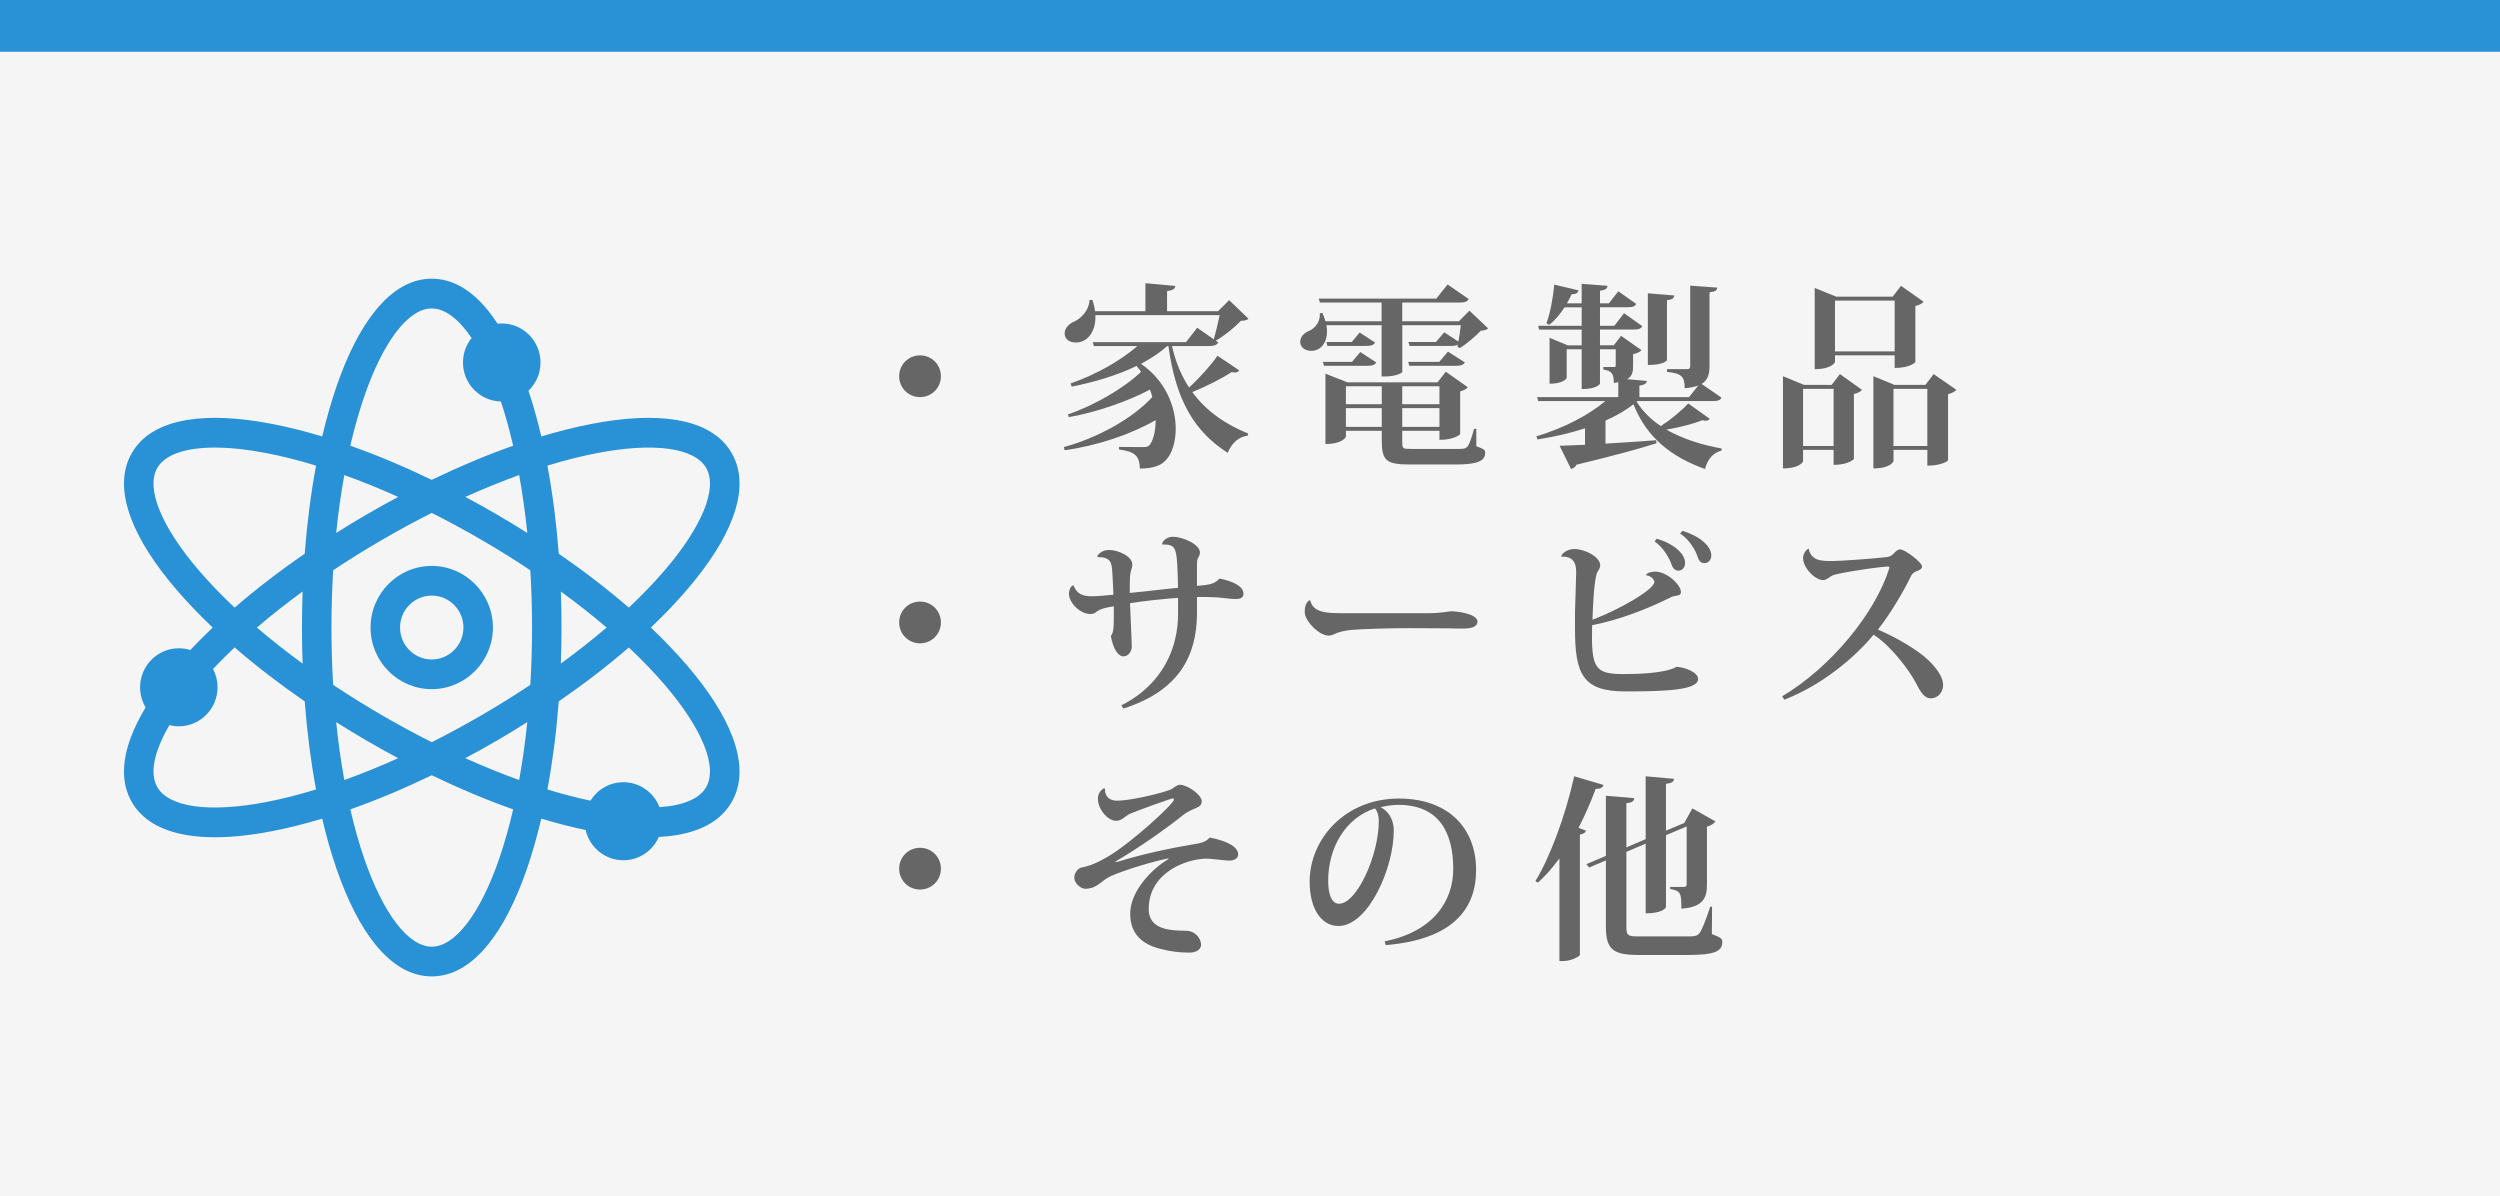 <?xml version="1.0" encoding="utf-8"?>
<!-- Generator: Adobe Illustrator 16.0.0, SVG Export Plug-In . SVG Version: 6.00 Build 0)  -->
<!DOCTYPE svg PUBLIC "-//W3C//DTD SVG 1.1//EN" "http://www.w3.org/Graphics/SVG/1.1/DTD/svg11.dtd">
<svg version="1.1" id="_x33__1_" xmlns="http://www.w3.org/2000/svg" xmlns:xlink="http://www.w3.org/1999/xlink" x="0px" y="0px"
	 width="230px" height="110px" viewBox="90.576 -126.012 230 110" enable-background="new 90.576 -126.012 230 110"
	 xml:space="preserve">
<g id="_x31_">
	<rect x="90.576" y="-126.012" fill="#F5F5F5" width="230" height="110"/>
	<g id="長方形_1_4_">
		<g>
			<rect x="90.576" y="-126.247" fill="#2991D6" width="230" height="5"/>
		</g>
	</g>
</g>
<g>
	<g id="シェイプ_1">
		<g>
			<path fill="#2991D6" d="M153.749-64.836c-0.982-1.142-2.086-2.293-3.296-3.441c1.211-1.149,2.315-2.302,3.296-3.443
				c2.046-2.381,3.468-4.615,4.225-6.638c0.875-2.342,0.85-4.349-0.079-5.965c-0.927-1.617-2.639-2.645-5.09-3.051
				c-2.12-0.352-4.75-0.229-7.82,0.364c-1.474,0.285-3.017,0.673-4.61,1.153c-0.348-1.483-0.743-2.892-1.18-4.209
				c0.68-0.654,1.107-1.576,1.107-2.598c0-1.979-1.6-3.589-3.564-3.589c-0.13,0-0.256,0.008-0.383,0.021
				c-0.289-0.441-0.584-0.851-0.889-1.226c-1.575-1.935-3.314-2.914-5.168-2.914c-1.855,0-3.594,0.98-5.169,2.914
				c-1.363,1.673-2.572,4.03-3.596,7.002c-0.491,1.429-0.93,2.97-1.313,4.598c-1.593-0.481-3.136-0.868-4.61-1.153
				c-3.069-0.594-5.701-0.716-7.821-0.364c-2.451,0.406-4.165,1.434-5.09,3.051c-0.928,1.618-0.954,3.625-0.078,5.966
				c0.757,2.022,2.178,4.256,4.225,6.638c0.982,1.143,2.088,2.293,3.298,3.443c-0.727,0.688-1.415,1.38-2.061,2.067
				c-0.333-0.104-0.687-0.16-1.053-0.16c-1.966,0-3.566,1.611-3.566,3.59c0,0.675,0.186,1.307,0.509,1.846
				c-0.573,0.95-1.025,1.864-1.352,2.738c-0.876,2.341-0.85,4.347,0.078,5.965c0.927,1.617,2.64,2.644,5.09,3.051
				c0.786,0.13,1.644,0.195,2.567,0.195c1.564,0,3.322-0.188,5.253-0.561c1.473-0.285,3.017-0.673,4.608-1.153
				c0.383,1.629,0.821,3.169,1.313,4.597c1.024,2.973,2.234,5.33,3.596,7.003c1.575,1.934,3.314,2.914,5.169,2.914
				c1.854,0,3.594-0.98,5.169-2.914c1.362-1.673,2.572-4.03,3.597-7.003c0.491-1.428,0.93-2.968,1.312-4.597
				c1.404,0.424,2.767,0.773,4.08,1.048c0.364,1.591,1.782,2.782,3.473,2.782c1.455,0,2.708-0.881,3.261-2.144
				c0.567-0.028,1.109-0.083,1.618-0.167c2.451-0.407,4.164-1.433,5.09-3.051c0.929-1.619,0.954-3.625,0.079-5.964
				C157.215-60.221,155.794-62.455,153.749-64.836z M115.097-52.23c-5.223,1.011-8.981,0.5-10.052-1.369
				c-0.722-1.259-0.3-3.277,1.117-5.7c0.277,0.069,0.565,0.107,0.865,0.107c1.965,0,3.563-1.611,3.563-3.59
				c0-0.608-0.149-1.182-0.417-1.684c0.625-0.659,1.288-1.322,1.99-1.981c1.951,1.688,4.117,3.356,6.447,4.962
				c0.215,2.833,0.567,5.557,1.043,8.103C118.074-52.897,116.549-52.511,115.097-52.23z M118.417-64.961
				c-1.492-1.088-2.899-2.199-4.208-3.316c1.309-1.119,2.717-2.229,4.208-3.318c-0.04,1.095-0.061,2.202-0.061,3.318
				C118.356-67.163,118.376-66.056,118.417-64.961z M118.61-75.072c-2.33,1.604-4.496,3.272-6.448,4.961
				c-1.206-1.135-2.302-2.272-3.269-3.398c-3.48-4.049-4.919-7.583-3.849-9.45c0.709-1.233,2.594-1.876,5.303-1.876
				c1.383,0,2.982,0.168,4.748,0.509c1.452,0.281,2.977,0.667,4.558,1.152C119.177-80.629,118.827-77.906,118.61-75.072z
				 M139.087-76.98c-0.921-0.583-1.862-1.153-2.82-1.711c-0.96-0.559-1.923-1.095-2.883-1.605c1.681-0.757,3.34-1.43,4.955-2.01
				C138.647-80.608,138.899-78.823,139.087-76.98z M124.094-89.556c1.743-5.06,4.061-8.081,6.202-8.081
				c1.211,0,2.479,0.967,3.667,2.722c-0.494,0.616-0.793,1.4-0.793,2.252c0,1.955,1.559,3.547,3.49,3.588
				c0.419,1.271,0.795,2.632,1.126,4.068c-2.428,0.857-4.945,1.912-7.49,3.141c-2.546-1.229-5.062-2.282-7.491-3.141
				C123.179-86.626,123.608-88.15,124.094-89.556z M122.252-82.306c1.617,0.581,3.275,1.253,4.956,2.01
				c-0.962,0.513-1.925,1.048-2.883,1.605s-1.9,1.128-2.822,1.712C121.693-78.823,121.943-80.608,122.252-82.306z M121.503-59.576
				c0.922,0.583,1.864,1.153,2.822,1.713c0.959,0.557,1.921,1.092,2.883,1.604c-1.682,0.757-3.34,1.43-4.957,2.011
				C121.943-55.948,121.693-57.732,121.503-59.576z M136.498-47c-1.743,5.061-4.062,8.082-6.202,8.082
				c-2.14,0-4.459-3.021-6.202-8.082c-0.486-1.404-0.916-2.931-1.288-4.55c2.428-0.855,4.945-1.911,7.49-3.14
				c2.546,1.229,5.062,2.284,7.491,3.14C137.413-49.931,136.982-48.406,136.498-47z M138.338-54.249
				c-1.615-0.582-3.275-1.253-4.955-2.011c0.96-0.513,1.923-1.048,2.883-1.604c0.959-0.559,1.9-1.13,2.82-1.713
				C138.899-57.732,138.647-55.948,138.338-54.249z M139.367-63.005c-1.431,0.952-2.919,1.879-4.457,2.774
				c-1.537,0.893-3.079,1.728-4.613,2.5c-1.534-0.771-3.076-1.605-4.613-2.5c-1.538-0.896-3.027-1.822-4.458-2.774
				c-0.103-1.723-0.155-3.484-0.155-5.272c0-1.787,0.052-3.551,0.155-5.272c1.431-0.952,2.92-1.88,4.458-2.773
				c1.537-0.895,3.08-1.729,4.613-2.502c1.534,0.772,3.076,1.607,4.613,2.502c1.538,0.894,3.027,1.821,4.457,2.773
				c0.104,1.722,0.157,3.485,0.157,5.272C139.524-66.49,139.47-64.727,139.367-63.005z M145.495-84.326
				c5.224-1.01,8.98-0.499,10.051,1.368c1.07,1.867-0.368,5.399-3.849,9.449c-0.968,1.126-2.063,2.264-3.269,3.399
				c-1.952-1.689-4.118-3.357-6.447-4.961c-0.216-2.834-0.567-5.557-1.044-8.104C142.518-83.659,144.043-84.045,145.495-84.326z
				 M142.174-71.594c1.493,1.087,2.9,2.198,4.208,3.316c-1.307,1.118-2.715,2.229-4.208,3.316c0.041-1.095,0.061-2.202,0.061-3.316
				C142.235-69.393,142.215-70.5,142.174-71.594z M155.545-53.598c-0.616,1.077-2.127,1.701-4.295,1.844
				c-0.518-1.341-1.812-2.296-3.325-2.296c-1.276,0-2.398,0.681-3.028,1.7c-1.272-0.269-2.596-0.613-3.96-1.031
				c0.476-2.546,0.827-5.269,1.043-8.103c2.33-1.604,4.496-3.272,6.447-4.962c1.207,1.135,2.301,2.272,3.269,3.398
				C155.178-58.997,156.615-55.466,155.545-53.598z M130.296-73.947c-3.104,0-5.629,2.543-5.629,5.668
				c0,3.127,2.526,5.669,5.629,5.669s5.629-2.542,5.629-5.669C135.925-71.404,133.399-73.947,130.296-73.947z M130.296-65.342
				c-1.607,0-2.917-1.317-2.917-2.937c0-1.62,1.31-2.938,2.917-2.938c1.608,0,2.916,1.317,2.916,2.938
				C133.212-66.658,131.904-65.342,130.296-65.342z"/>
		</g>
	</g>
	<g>
		<path fill="#666666" d="M173.299-91.399c0-1.07,0.852-1.92,1.921-1.92c1.068,0,1.92,0.852,1.92,1.92s-0.852,1.921-1.92,1.921
			C174.115-89.478,173.299-90.365,173.299-91.399z"/>
		<path fill="#666666" d="M198.397-94.171c0.345,1.486,0.87,2.737,1.577,3.807c0.996-0.906,2.065-2.121,2.609-2.919l1.995,1.342
			c-0.072,0.127-0.199,0.198-0.399,0.198c-0.072,0-0.181-0.018-0.29-0.035c-0.907,0.58-2.284,1.306-3.625,1.831
			c1.305,1.793,3.099,2.989,5.148,3.822l-0.054,0.199c-0.816,0.091-1.468,0.67-1.832,1.576c-3.027-1.938-4.767-4.768-5.455-9.823
			h-0.109c-0.67,0.6-1.486,1.143-2.41,1.631c2.302,1.596,3.19,4.005,3.19,5.979c0,1.231-0.345,2.302-0.905,2.882
			c-0.454,0.525-1.271,0.779-2.393,0.779c-0.037-1.323-0.616-1.56-1.922-1.76v-0.234c0.744,0,1.795,0.018,2.229,0.018
			c0.254,0,0.453-0.036,0.562-0.163c0.362-0.435,0.582-1.287,0.582-2.319c-2.266,1.306-5.364,2.356-8.374,2.772l-0.072-0.29
			c3.117-0.852,6.325-2.627,8.138-4.604c-0.055-0.219-0.127-0.454-0.217-0.689c-1.993,1.069-4.893,2.085-7.466,2.538l-0.073-0.254
			c2.448-0.833,5.164-2.428,6.724-3.915c-0.126-0.181-0.272-0.362-0.417-0.543c-1.741,0.852-3.806,1.468-5.963,1.903l-0.109-0.29
			c2.429-0.853,4.658-2.14,6.145-3.443h-4.005l-0.089-0.362h8.57l1.034-1.322l1.522,1.068c0.164-0.562,0.398-1.521,0.544-2.229
			h-11.436c0.072,1.504-0.726,2.52-1.795,2.52c-0.579,0-1.033-0.291-1.033-0.852c0-0.436,0.345-0.797,0.744-1.016
			c0.725-0.271,1.521-1.087,1.54-2.048h0.271c0.126,0.362,0.2,0.707,0.236,1.033h4.64v-2.573l2.753,0.253
			c-0.036,0.255-0.198,0.399-0.761,0.472v1.849h4.694l1.016-1.015l1.776,1.703c-0.126,0.145-0.326,0.181-0.689,0.198
			c-0.579,0.599-1.54,1.396-2.319,1.831l0.236,0.164c-0.146,0.235-0.38,0.326-0.87,0.326h-3.391v0.003H198.397z"/>
		<path fill="#666666" d="M225.761-97.433l1.722,1.631c-0.127,0.146-0.326,0.181-0.67,0.217c-0.489,0.507-1.305,1.214-1.938,1.596
			l-0.218-0.126l0.036-0.182c-0.126,0.072-0.325,0.108-0.613,0.108h-3.824l-0.109-0.362h2.537l0.761-0.888l1.306,0.852
			c0.092-0.472,0.164-1.051,0.218-1.504h-5.382v4.295c0,0.09-0.581,0.416-1.559,0.416h-0.344v-4.711h-5.075
			c0.037,0.199,0.054,0.398,0.054,0.579c0,0.997-0.543,1.776-1.45,1.776c-0.543,0-1.015-0.29-1.015-0.833
			c0-0.472,0.361-0.816,0.798-0.997c0.562-0.218,1.087-0.89,0.995-1.631l0.255-0.019c0.11,0.272,0.2,0.525,0.272,0.761h5.165v-1.722
			h-5.674l-0.108-0.362h10.818l1.033-1.305l1.939,1.341c-0.127,0.253-0.363,0.326-0.852,0.326h-5.257v1.721h5.219L225.761-97.433z
			 M215.722-93.628l1.467,0.96c-0.126,0.236-0.362,0.309-0.798,0.309h-4.004l-0.109-0.362h2.683L215.722-93.628z M226.396-86.559
			v1.594c0.725,0.29,0.815,0.326,0.815,0.616c0,0.67-0.562,1.07-2.627,1.07h-4.313c-2.139,0-2.573-0.345-2.573-2.193v-0.906H214.4
			v0.525c0,0.055-0.291,0.688-1.885,0.688v-6.469l2.03,0.798h8.282l0.761-0.979l2.029,1.432c-0.109,0.146-0.362,0.29-0.708,0.381
			v3.933c0,0.018-0.526,0.524-1.903,0.524v-0.833h-3.425v1.016c0,0.616,0.055,0.651,0.779,0.651h4.313c0.959,0,0.979,0,1.521-1.848
			H226.396L226.396-86.559z M215.666-95.423l1.414,0.925c-0.127,0.236-0.361,0.309-0.797,0.309h-3.588l-0.091-0.362h2.337
			L215.666-95.423z M217.697-90.474h-3.298v1.648h3.298V-90.474z M214.399-86.74h3.298v-1.723h-3.298V-86.74z M223.006-90.474
			h-3.425v1.648h3.425V-90.474z M219.582-86.74h3.425v-1.723h-3.425V-86.74z M223.785-93.664l1.56,0.996
			c-0.145,0.236-0.381,0.309-0.816,0.309h-4.294l-0.108-0.362h2.863L223.785-93.664z"/>
		<path fill="#666666" d="M241.146-89.061c0.544,0.888,1.323,1.648,2.229,2.248c0.942-0.617,1.993-1.486,2.518-2.084l1.977,1.414
			c-0.073,0.107-0.183,0.181-0.362,0.181c-0.072,0-0.182-0.018-0.309-0.055c-0.852,0.345-2.121,0.671-3.316,0.87
			c1.485,0.852,3.28,1.414,5.091,1.739l-0.036,0.199c-0.743,0.181-1.269,0.779-1.503,1.687c-3.063-1.105-5.365-2.863-6.58-5.961
			c-0.725,0.578-1.595,1.068-2.573,1.503v2.121c1.413-0.092,3.027-0.182,4.657-0.31l0.037,0.273
			c-1.576,0.506-3.896,1.141-7.358,1.974c-0.126,0.236-0.309,0.345-0.507,0.399L234.06-85l2.337-0.091v-1.521
			c-1.358,0.452-2.827,0.778-4.368,1.032l-0.108-0.29c2.538-0.761,4.821-1.958,6.343-3.243h-6.18l-0.091-0.362h7.467v-1.377
			c-0.127,0.037-0.272,0.055-0.417,0.073c0-0.762-0.126-1.124-0.96-1.233v-0.235h0.979c0.126,0,0.161-0.019,0.161-0.182v-1.449
			h-1.449v3.153c0,0.036-0.253,0.507-1.685,0.507v-3.661h-1.377v2.646c0,0.019-0.271,0.524-1.576,0.524v-4.223l1.667,0.688h1.287
			v-1.448h-3.916l-0.089-0.345h4.005v-1.703h-1.576c-0.417,0.651-0.889,1.214-1.415,1.611l-0.253-0.145
			c0.327-0.833,0.597-2.229,0.725-3.553l2.229,0.526c-0.055,0.235-0.198,0.344-0.634,0.362c-0.127,0.29-0.272,0.562-0.436,0.833
			h1.359v-1.794l2.375,0.181c-0.018,0.253-0.163,0.38-0.689,0.453v1.16h0.816l0.87-1.106l1.649,1.16
			c-0.128,0.235-0.345,0.308-0.834,0.308h-2.502v1.704h1.322l0.89-1.159l1.685,1.195c-0.145,0.254-0.362,0.309-0.852,0.309h-3.045
			v1.449h1.27l0.67-0.869l1.885,1.323c-0.126,0.126-0.398,0.29-0.779,0.362v1.032c0,0.562-0.054,0.979-0.543,1.269l1.811,0.163
			c-0.035,0.236-0.198,0.344-0.688,0.436v1.051h4.566l0.853-1.069c-0.309,0.126-0.727,0.199-1.25,0.254
			c0-1.105-0.328-1.377-1.63-1.504v-0.253h1.847c0.218,0,0.29-0.09,0.29-0.29v-7.393l2.482,0.181
			c-0.019,0.236-0.127,0.363-0.707,0.435v6.76c0,0.725-0.128,1.306-0.727,1.668l1.832,1.268c-0.128,0.235-0.344,0.309-0.853,0.309
			h-6.886L241.146-89.061z M244.607-98.829c-0.036,0.254-0.162,0.381-0.669,0.436v5.51c0,0.035-0.309,0.453-1.759,0.453v-6.598
			L244.607-98.829z"/>
		<path fill="#666666" d="M259.086-90.601l0.762-0.996l2.029,1.449c-0.108,0.146-0.362,0.309-0.742,0.381v5.979
			c0,0.019-0.489,0.543-1.867,0.543v-1.377h-2.809v1.033c0,0.037-0.255,0.67-1.85,0.67v-8.48l1.938,0.797L259.086-90.601
			L259.086-90.601z M256.458-84.983h2.809v-5.254h-2.809V-84.983z M259.395-93.319v0.598c0,0.036-0.254,0.67-1.867,0.67v-7.467
			l1.975,0.797h5.201l0.763-0.996l2.083,1.467c-0.127,0.146-0.381,0.31-0.761,0.381v5.165c0,0.036-0.507,0.544-1.903,0.544v-1.159
			L259.395-93.319L259.395-93.319z M264.885-98.357h-5.49v4.674h5.49V-98.357z M268.474-91.597l2.084,1.449
			c-0.126,0.146-0.38,0.309-0.761,0.398v6.088c0,0.036-0.543,0.489-1.904,0.489v-1.45h-3.116v1.033c0,0.02-0.236,0.67-1.849,0.67
			v-8.48l1.938,0.797h2.847L268.474-91.597z M264.775-84.983h3.116v-5.254h-3.116V-84.983z"/>
		<path fill="#666666" d="M173.299-68.747c0-1.069,0.852-1.92,1.921-1.92c1.068,0,1.92,0.853,1.92,1.92
			c0,1.069-0.852,1.921-1.92,1.921C174.115-66.826,173.299-67.714,173.299-68.747z"/>
		<path fill="#666666" d="M197.492-75.941c0-0.31,0.472-0.689,0.96-0.689c0.996,0,2.518,0.727,2.518,1.433
			c0,0.217-0.071,0.344-0.162,0.507c-0.073,0.091-0.11,0.309-0.11,0.634v1.938c1.341-0.091,1.631-0.218,2.085-0.671
			c1.286,0.272,2.191,0.726,2.191,1.396c0,0.381-0.271,0.49-0.743,0.49c-0.326,0-0.743-0.056-1.232-0.109
			c-0.418-0.055-1.504-0.091-2.302-0.073v1.577c-0.037,3.75-1.558,7.013-6.759,8.681l-0.201-0.29
			c3.933-1.993,5.219-5.437,5.219-8.372v-1.521c-1.305,0.091-3.026,0.272-4.421,0.489c0.017,0.58,0.163,3.371,0.163,4.006
			c0,0.397-0.29,0.888-0.761,0.888c-0.49,0-0.961-0.688-1.16-1.867c0.271-0.435,0.271-0.615,0.271-2.736
			c-0.598,0.091-1.196,0.198-1.577,0.489c-0.144,0.146-0.345,0.218-0.598,0.218c-0.87,0-1.957-0.979-1.957-1.903
			c0-0.073,0.072-0.67,0.417-0.743c0.308,0.815,0.869,1.015,1.704,1.015c0.434,0,1.666-0.108,1.974-0.146
			c-0.036-0.888-0.072-1.632-0.108-2.14c-0.054-0.797-0.145-1.323-1.34-1.323l-0.036-0.09c0.144-0.272,0.543-0.563,1.086-0.563
			c0.798,0,2.139,0.563,2.139,1.341c0,0.235-0.11,0.472-0.164,0.726c-0.054,0.217-0.054,0.652-0.073,1.033v0.853
			c1.541-0.145,3.39-0.38,4.441-0.472c-0.09-3.788-0.109-3.986-1.45-3.986L197.492-75.941z"/>
		<path fill="#666666" d="M221.974-69.598c1.232,0,1.902-0.181,2.174-0.181c0.942,0.055,2.356,0.325,2.356,0.96
			c0,0.435-0.489,0.635-1.306,0.635c-0.307,0-0.852,0-1.269-0.02c-0.726,0-2.193-0.018-3.697-0.018
			c-1.739,0-4.313,0.072-5.346,0.163c-0.453,0.055-0.888,0.126-1.286,0.271c-0.271,0.109-0.489,0.253-0.798,0.253
			c-0.87,0-2.192-1.358-2.192-2.155c0-0.507,0.09-0.797,0.381-1.07l0.126-0.018c0.254,1.123,1.504,1.178,2.846,1.178h8.011V-69.598
			L221.974-69.598z"/>
		<path fill="#666666" d="M242.016-73.133c0.108-0.181,0.489-0.291,0.833-0.291c1.088,0,2.374,1.215,2.374,1.886
			c0,0.417-0.453,0.236-0.958,0.489c-2.066,1.033-4.641,2.048-7.214,2.555c-0.09,3.915,0.198,4.495,2.863,4.495
			c0.961,0,3.806-0.018,4.911-0.67c0.761,0.055,1.976,0.489,1.976,1.124c0,1.052-3.153,1.142-6.706,1.142
			c-3.915,0-4.62-1.596-4.62-5.781v-1.486c0.017-0.58,0.108-3.262,0.108-3.643c0-0.49,0-1.559-1.359-1.486l-0.018-0.018
			c0.072-0.346,0.651-0.688,1.196-0.688c1.015,0,2.393,0.743,2.393,1.504c0,0.254-0.163,0.436-0.254,0.616
			c-0.328,0.544-0.436,3.661-0.455,4.386c2.446-0.925,5.69-2.772,5.69-3.479c0-0.217-0.343-0.58-0.742-0.599L242.016-73.133z
			 M242.995-76.448c1.414,0.38,2.609,1.322,2.609,2.211c0,0.471-0.29,0.725-0.615,0.725c-0.254,0-0.488-0.146-0.634-0.563
			c-0.162-0.524-0.761-1.595-1.557-2.121L242.995-76.448z M245.35-77.174c1.558,0.453,2.665,1.396,2.665,2.247
			c0,0.471-0.309,0.725-0.636,0.725c-0.254,0-0.47-0.126-0.615-0.562c-0.163-0.544-0.743-1.613-1.613-2.157L245.35-77.174z"/>
		<path fill="#666666" d="M254.536-61.951c4.568-2.735,8.556-7.684,9.842-11.742c0.018-0.036,0.018-0.073,0.018-0.109
			c0-0.072-0.036-0.09-0.163-0.09c-0.362,0-2.827,0.308-4.531,0.67c-0.452,0.09-0.597,0.163-0.796,0.308
			c-0.182,0.108-0.346,0.272-0.6,0.272c-0.742,0-1.848-1.124-1.848-2.03c0-0.507,0.416-0.869,0.524-0.869
			c0.038,0.416,0.327,0.797,0.726,0.979c0.397,0.164,0.96,0.164,1.486,0.164c0.507,0,3.461-0.183,4.965-0.363
			c0.327-0.054,0.418-0.126,0.599-0.29c0.254-0.253,0.398-0.417,0.634-0.417c0.435,0,2.012,1.196,2.012,1.559
			c0,0.253-0.254,0.362-0.562,0.472c-0.253,0.107-0.381,0.271-0.471,0.453c-0.563,1.195-1.867,3.443-3.027,4.894
			c1.667,0.706,3.625,1.848,4.64,2.808c0.743,0.726,1.359,1.542,1.359,2.283c0,0.635-0.435,1.233-1.143,1.233
			c-0.579,0-0.923-0.544-1.431-1.541c-0.525-0.979-2.156-3.244-3.824-4.313c-1.794,2.175-4.803,4.657-8.21,5.98L254.536-61.951z"/>
		<path fill="#666666" d="M173.299-46.095c0-1.07,0.852-1.92,1.921-1.92c1.068,0,1.92,0.851,1.92,1.92s-0.852,1.921-1.92,1.921
			C174.115-44.174,173.299-45.061,173.299-46.095z"/>
		<path fill="#666666" d="M193.341-46.711c2.392-0.743,4.984-1.286,6.76-1.576c0.996-0.164,1.36-0.235,1.776-0.671
			c1.758,0.346,2.592,0.906,2.61,1.541c0,0.398-0.362,0.58-0.852,0.58c-0.29,0-1.703-0.182-2.012-0.182
			c-1.884,0-5.365,1.269-5.365,4.641c0,1.939,2.067,1.976,3.408,1.994c0.869,0,1.376,0.688,1.413,1.269
			c0,0.524-0.56,0.742-1.068,0.742c-0.96,0-1.758-0.108-2.592-0.325c-1.794-0.417-2.864-1.414-2.864-3.263
			c0-1.994,1.885-4.06,3.553-5.039l-0.073-0.036c-1.414,0.291-3.697,0.96-5.202,1.596c-0.924,0.398-1.286,1.195-2.428,1.195
			c-0.363,0-0.979-0.471-0.996-0.998c0-0.416,0.271-0.814,0.598-0.941c0.87-0.163,1.595-0.489,2.52-1.033
			c2.193-1.305,6.054-4.857,6.054-5.237c0-0.036-0.036-0.108-0.11-0.108c-0.126,0-3.334,1.142-4.006,1.45
			c-0.398,0.218-0.707,0.615-1.196,0.615c-0.798,0-1.685-1.087-1.685-2.013c0-0.38,0.144-0.743,0.543-0.979l0.108,0.035
			c-0.036,0.726,0.435,1.106,1.106,1.106c1.033,0,3.443-0.508,4.821-0.979c0.362-0.127,0.652-0.489,0.959-0.489
			c0.689,0,2.012,0.925,2.012,1.505c0,0.725-0.742,0.507-1.758,1.323c-1.594,1.269-4.096,3.026-6.215,4.259L193.341-46.711z"/>
		<path fill="#666666" d="M217.968-39.408c4.604-0.924,6.307-3.841,6.307-6.65c0-3.388-1.323-5.908-5.055-5.908
			c-0.472,0-1.16,0.09-1.632,0.217c0.635,0.31,1.214,1.016,1.214,2.157c0,3.479-2.356,8.771-5.092,8.771
			c-1.541,0-2.646-1.54-2.646-4.077c0-3.933,3.263-7.648,8.209-7.648c4.513,0,7.105,2.683,7.105,6.579
			c0,3.606-2.175,6.398-8.319,6.905L217.968-39.408z M217.063-51.64c-2.664,0.869-4.295,3.551-4.295,6.67
			c0,1.286,0.345,2.102,0.997,2.102c1.632,0,3.66-4.438,3.66-7.61C217.424-51.025,217.261-51.459,217.063-51.64z"/>
		<path fill="#666666" d="M231.832-44.953c1.34-2.175,2.772-6.034,3.57-9.641l2.7,0.797c-0.073,0.218-0.234,0.363-0.725,0.363
			c-0.472,1.268-0.997,2.464-1.577,3.588l0.688,0.254c-0.054,0.181-0.217,0.29-0.561,0.362v11.073
			c-0.036,0.144-0.798,0.561-1.54,0.561h-0.345v-9.441c-0.616,0.833-1.269,1.596-1.975,2.229L231.832-44.953z M248.087-42.598
			l-0.019,2.52c0.834,0.326,0.961,0.417,0.961,0.726c0,0.834-0.652,1.197-3.117,1.197h-4.603c-2.319,0-2.991-0.509-2.991-2.593
			v-6.106l-1.541,0.651l-0.253-0.308l1.794-0.761V-52.8l2.61,0.217c-0.036,0.272-0.163,0.399-0.726,0.472v4.06l1.776-0.762v-5.781
			l2.61,0.235c-0.037,0.254-0.18,0.398-0.743,0.453v4.313l1.685-0.708l0.741-1.34l2.123,1.196c-0.127,0.198-0.398,0.38-0.78,0.488
			v5.365c0,1.177-0.362,2.048-2.355,2.174c0-1.414-0.037-1.63-1.032-1.812v-0.183h1.231c0.218,0,0.29-0.054,0.29-0.253v-5.31
			l-1.902,0.797v6.615c0,0.054-0.289,0.58-1.867,0.58v-6.416l-1.776,0.761v6.941c0,0.725,0.145,0.833,1.033,0.833h4.728
			c0.436,0,0.727-0.019,0.944-0.272c0.235-0.271,0.58-1.178,1.015-2.465L248.087-42.598L248.087-42.598L248.087-42.598z"/>
	</g>
</g>
</svg>
